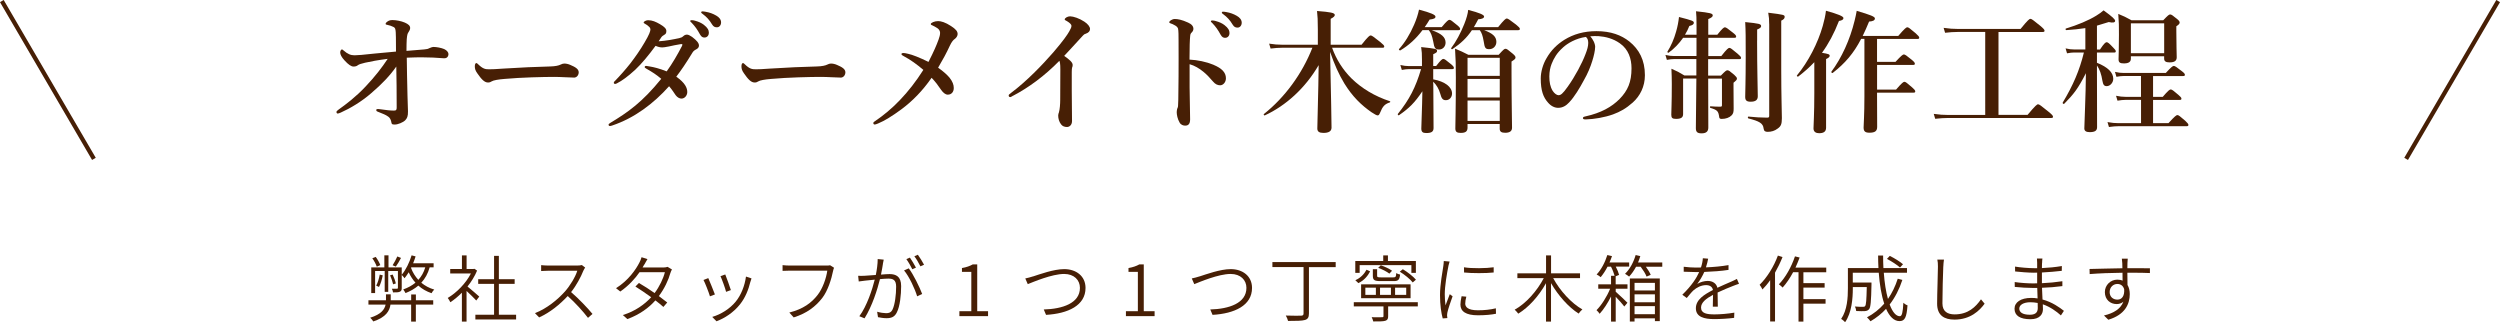 <?xml version="1.0" encoding="UTF-8"?>
<svg id="b" data-name="レイヤー 2" xmlns="http://www.w3.org/2000/svg" width="584.23" height="75.27" viewBox="0 0 584.23 75.27">
  <defs>
    <style>
      .d {
        fill: #471f05;
      }

      .e {
        fill: none;
        stroke: #471f05;
        stroke-miterlimit: 10;
      }
    </style>
  </defs>
  <g id="c" data-name="レイヤー 1">
    <g>
      <g>
        <path class="d" d="m100.37,11.25c.15-.09.68-.28.93-.28.74,0,1.86.22,2.51.5.68.31.99.81.99,1.15,0,.59-.37.99-.9.99h-.28c-1.46-.12-3.22-.22-5.24-.22-.9,0-1.68.03-3.32.09,0,1.4.03,3.04.06,4.06.06,3.57.15,6.39.22,8.46.03,1.18-.22,1.67-.65,2.11-.5.5-1.71.99-2.39.99-.56,0-.74-.03-.81-.37-.12-.71-.34-1.18-.74-1.46-.65-.47-1.18-.65-2.42-1.15-.34-.12-.4-.22-.4-.43,0-.16.15-.22.4-.22.12,0,.25.03.56.06,1.3.19,2.29.31,3.19.31.53,0,.62-.22.62-.71,0-4.06-.03-6.64-.09-9.58-1.43,2.05-3.26,4-5.83,6.2-2.26,1.98-4.99,3.6-7.16,4.56-.37.16-.56.22-.71.22-.22,0-.28-.22-.28-.37s.16-.31.46-.53c1.83-1.3,4.12-3.04,6.36-5.43,2.2-2.33,3.78-4.37,5.15-6.45-2.26.28-4,.62-5.27.9-.9.22-1.43.37-1.71.59-.25.19-.5.31-1.02.31-.5,0-1.18-.43-2.11-1.46-.68-.74-.99-1.36-.99-1.83,0-.34.19-.71.4-.71.12,0,.25.09.4.25.93.81,1.64,1.12,2.54,1.12.34,0,.84-.03,1.58-.09,1.83-.19,4.15-.43,8.12-.78,0-3.22-.03-4.06-.06-4.53-.06-.81-.15-1.02-.5-1.21-.4-.22-.96-.4-1.46-.5-.31-.06-.4-.06-.4-.28,0-.16.22-.37.46-.53.43-.28.74-.31,1.21-.31.74,0,1.98.22,2.82.59.84.37,1.24.74,1.24,1.27,0,.37-.22.71-.46,1.09-.12.19-.25.43-.34,1.55-.03.62-.06,1.46-.06,2.7,1.49-.12,2.51-.19,4.12-.34.68-.06.93-.12,1.24-.31Z"/>
        <path class="d" d="m134.13,18.13c-.96,0-3.07-.16-4.59-.16-2.45,0-7.78.12-11.6.47-1.49.12-2.64.31-3.07.59-.22.16-.46.25-.84.25-.8,0-1.52-.74-2.48-2.14-.46-.65-.59-1.05-.59-1.67,0-.5.19-.74.37-.74.09,0,.25.12.4.28,1.15,1.12,1.71,1.18,2.6,1.18.84,0,1.43-.03,3.26-.16,3.84-.25,7.94-.43,10.98-.5,1.21-.03,2.02-.22,2.42-.43.31-.16.62-.25.87-.25.4,0,.9.09,1.4.31,1.18.5,1.98.96,1.98,1.74,0,.59-.4,1.24-1.12,1.24Z"/>
        <path class="d" d="m158.87,8.86c.5-.12.62-.22.84-.43.25-.25.56-.34.84-.34s.74.22,1.18.53c1.12.84,1.61,1.46,1.61,2.02,0,.25-.09.62-.65.9-.34.16-.65.4-.84.71-1.61,2.64-2.7,4.22-3.81,5.67,2.08,1.46,2.57,2.64,2.57,3.6,0,.74-.56,1.52-1.37,1.52-.43,0-.96-.28-1.33-.78-.53-.74-.84-1.3-1.55-2.11-3.6,4.03-8.09,7.44-13.3,9.18-.12.03-.37.12-.53.12-.12,0-.31-.09-.31-.28,0-.16.09-.28.37-.43,4.16-2.51,7.47-4.81,11.94-10.32-1.15-.99-2.14-1.61-3.41-2.33-.31-.19-.46-.28-.46-.4,0-.22.15-.31.43-.28.22.03.46.06.74.12.99.16,2.26.47,3.97,1.15,1.37-1.89,2.57-4,3.57-5.92.09-.16.09-.31.09-.37s-.06-.12-.31-.09c-1.12.16-2.05.4-2.85.56-.84.16-1.24.22-1.52.22-.53,0-.99-.12-1.58-.37-1.52,2.08-3.22,4.15-4.74,5.58-1.77,1.64-3.26,2.67-4.25,3.16-.19.09-.28.16-.43.16-.25,0-.34-.12-.34-.28s.06-.22.25-.4c1.24-1.27,2.45-2.64,3.6-4.09,1.21-1.58,2.36-3.22,3.35-4.93,1.09-1.83,1.36-2.64,1.36-3.04,0-.16-.09-.4-.22-.53-.37-.37-.68-.59-1.05-.78-.22-.12-.31-.19-.31-.31,0-.22.59-.53,1.02-.53.99,0,1.83.37,2.79.93,1.08.62,1.49,1.09,1.49,1.58,0,.4-.06.68-.47.9-.37.22-.53.34-.65.5-.19.25-.34.5-.68,1.02,1.77-.12,3.44-.43,4.96-.78Zm5.64-3.04c.84.65,1.15,1.21,1.15,1.86,0,.5-.34,1.09-1.02,1.09-.34,0-.71-.09-1.05-.71-.65-1.18-1.15-1.89-1.95-2.73-.12-.12-.34-.28-.34-.4,0-.19.15-.22.37-.22.28,0,.62.09.71.12.9.25,1.49.5,2.14.99Zm2.88-2.17c.65.37,1.12.9,1.12,1.58s-.43,1.15-.96,1.15c-.46,0-.81-.12-1.15-.68-.65-1.09-1.3-1.77-2.17-2.42-.12-.09-.37-.25-.37-.37,0-.16.12-.25.25-.25.19,0,.53.03.8.09.9.16,1.68.43,2.48.9Z"/>
        <path class="d" d="m196.44,18.13c-.96,0-3.07-.16-4.59-.16-2.45,0-7.78.12-11.6.47-1.49.12-2.63.31-3.07.59-.22.16-.46.25-.84.25-.81,0-1.52-.74-2.48-2.14-.46-.65-.59-1.05-.59-1.67,0-.5.19-.74.37-.74.09,0,.25.12.4.28,1.15,1.12,1.71,1.18,2.61,1.18.84,0,1.43-.03,3.26-.16,3.84-.25,7.94-.43,10.98-.5,1.21-.03,2.01-.22,2.42-.43.31-.16.62-.25.87-.25.4,0,.9.09,1.4.31,1.18.5,1.98.96,1.98,1.74,0,.59-.4,1.24-1.12,1.24Z"/>
        <path class="d" d="m219.32,9.3c.25-.71.37-1.15.37-1.64,0-.4-.25-.84-.65-1.09-.5-.31-.84-.5-1.12-.62-.25-.09-.4-.16-.4-.34,0-.28.87-.68,1.71-.68.68,0,1.68.28,3.01,1.15,1.18.78,1.55,1.24,1.55,1.89,0,.37-.28.87-.65,1.12-.34.22-.74.68-1.15,1.55-.84,1.8-1.55,3.13-2.76,5.18,1.24.87,2.08,1.64,2.67,2.33.71.9.99,1.67.99,2.42,0,.87-.5,1.55-1.4,1.55-.59,0-1.12-.5-1.58-1.15-.74-1.09-1.24-1.77-2.2-2.79-2.14,3.07-4.46,5.43-7.04,7.35-2.14,1.58-4,2.73-5.46,3.32-.46.19-.65.25-.81.25-.19,0-.31-.16-.31-.31,0-.19.09-.28.28-.4,2.08-1.4,4.06-3.04,5.89-4.96,1.98-2.05,3.81-4.4,5.52-7.1-1.52-1.3-3.04-2.39-4.56-3.19-.37-.22-.56-.28-.56-.53,0-.12.19-.22.5-.22.22,0,.53.06,1.08.19.93.19,2.67.87,4.74,1.89,1.3-2.54,1.86-3.88,2.33-5.15Z"/>
        <path class="d" d="m236.77,22.35c-.34.19-.53.34-.68.34-.25,0-.37-.16-.37-.4,0-.16.19-.31.53-.56,3.66-2.73,7.35-6.57,9.92-9.52,2.29-2.67,3.29-4.12,3.72-4.9.37-.68.5-.93.5-1.3,0-.28-.4-.68-1.02-1.05-.31-.19-.56-.25-.56-.43,0-.25.53-.71,1.3-.71.71,0,2.14.47,3.29,1.24.81.53,1.33,1.18,1.33,1.71,0,.5-.31.87-1.02,1.12-.31.09-.46.22-.65.43-1.74,1.89-3.22,3.53-4.37,4.74,1.18.84,1.98,1.49,1.98,2.11,0,.25-.03.43-.12.59-.06.12-.09.62-.09,1.05v4.46c0,2.33.06,4.65.06,7.01,0,.93-.59,1.4-1.18,1.4-.56,0-1.09-.19-1.4-.65-.43-.56-.65-1.33-.65-2.02,0-.28.09-.56.16-.71.22-.71.31-2.02.31-2.91,0-2.26.03-5.27.03-7.16,0-1.36-.09-1.64-.22-2.02-3.5,3.57-7.19,6.26-10.79,8.15Z"/>
        <path class="d" d="m283.61,15.16c1.86.78,2.88,1.74,2.88,3.13,0,.99-.71,1.64-1.33,1.64-.56,0-1.12-.19-1.71-.9-.74-.87-1.46-1.64-2.23-2.26-.99-.81-2.04-1.43-3.22-1.77v5.4c0,1.3.06,4.15.12,7.5,0,1.18-.53,1.46-1.15,1.46-.43,0-.99-.16-1.3-.71-.5-.84-.68-1.86-.68-2.45,0-.16.06-.71.16-.9.09-.19.15-.34.15-.53.03-.4.09-1.27.12-6.95.03-2.95,0-5.58,0-8.5,0-.81,0-2.2-.12-2.64-.09-.28-.34-.53-.65-.71-.46-.28-.84-.43-1.09-.5-.22-.06-.31-.16-.31-.28,0-.19.22-.34.4-.47.25-.16.59-.28.87-.28.71,0,1.64.16,3.13.84.84.37,1.24.87,1.24,1.46,0,.37-.19.68-.53.99-.12.12-.19.31-.22.62-.09.87-.16,2.7-.16,5.58,1.86.09,3.88.5,5.61,1.21Zm2.57-9.27c.84.65,1.15,1.21,1.15,1.86,0,.5-.34,1.09-1.02,1.09-.34,0-.71-.09-1.05-.71-.65-1.18-1.15-1.89-1.95-2.73-.12-.12-.34-.28-.34-.4,0-.19.16-.22.37-.22.28,0,.62.09.71.12.9.25,1.49.5,2.14.99Zm2.88-2.17c.65.37,1.12.9,1.12,1.58s-.43,1.15-.96,1.15c-.46,0-.81-.12-1.15-.68-.65-1.09-1.3-1.77-2.17-2.42-.12-.09-.37-.25-.37-.37,0-.16.12-.25.25-.25.19,0,.53.03.81.09.9.16,1.67.43,2.48.9Z"/>
        <path class="d" d="m311.3,11.16c.96,2.7,2.51,5.15,4.56,7.19,2.39,2.33,5.43,4.15,8.93,5.3.15.06.15.22,0,.28-1.21.4-1.68.93-2.29,2.45-.19.43-.31.59-.56.59-.22,0-.74-.28-1.43-.74-2.36-1.64-4.43-3.63-6.33-6.7-1.33-2.2-2.32-4.43-3.35-7.41.22,9.92.34,16.53.34,17.7,0,.87-.68,1.24-1.89,1.24-.99,0-1.43-.31-1.43-1.02,0-1.67.25-8.53.31-14.82-3.13,5.4-7.69,9.49-12.59,11.75-.15.06-.34-.22-.22-.31,4.93-3.91,8.96-9.43,11.35-15.5h-7.1c-.81,0-1.61.06-2.67.19l-.34-1.15c1.18.19,2.05.25,2.95.25h8.43v-3.57c0-2.2-.06-3.1-.19-4.31,3.19.25,4.15.43,4.15.93,0,.28-.25.53-.96.9v6.05h7.22c1.52-1.92,1.89-2.17,2.11-2.17.28,0,.62.25,2.23,1.52.71.59.96.84.96,1.05s-.09.31-.4.31h-11.81Z"/>
        <path class="d" d="m334.95,19.62c0,3.57.06,8.81.06,10.29,0,.87-.5,1.18-1.71,1.18-.84,0-1.15-.28-1.15-1.05,0-.96.19-4.71.25-8.71-1.8,2.67-3.07,3.94-5.49,5.61-.12.09-.34-.19-.25-.31,2.7-3.38,4.15-6.17,5.43-10.48h-2.76c-.53,0-1.05.06-1.74.19l-.34-1.15c.81.19,1.39.25,1.98.25h3.07v-1.49c0-1.33-.03-1.92-.19-2.95,3.54.37,3.72.43,3.72.93,0,.28-.22.43-.9.74v2.76h.68c1.09-1.43,1.46-1.67,1.67-1.67.28,0,.62.25,1.74,1.18.5.4.74.68.74.9s-.09.31-.4.31h-4.43v2.39c2.73.5,4.4,1.77,4.4,3.32,0,.87-.62,1.55-1.43,1.55-.71,0-1.02-.34-1.33-1.52-.28-1.05-.9-2.11-1.64-2.79v.53Zm-2.54-12.56c-1.52,2.02-3.19,3.53-5.15,4.71-.12.09-.43-.16-.34-.28,1.3-1.4,2.61-3.53,3.54-5.71.53-1.21.93-2.45,1.15-3.53,2.79.74,3.85,1.21,3.85,1.64,0,.37-.34.56-1.37.68-.37.62-.74,1.21-1.15,1.77h3.97c1.21-1.46,1.58-1.71,1.8-1.71.28,0,.62.25,1.77,1.21.5.4.74.68.74.9s-.09.31-.4.31h-6.26c2.29.78,3.26,1.64,3.26,2.91,0,.9-.65,1.61-1.52,1.61s-1.12-.31-1.36-1.83c-.28-1.4-.53-2.08-1.05-2.7h-1.46Zm11.56,0c-1.21,1.8-2.57,3.07-4.56,4.43-.12.09-.37-.12-.28-.25,1.08-1.4,2.26-3.6,3.04-5.58.53-1.3.87-2.54.93-3.35,2.63.68,3.72,1.15,3.72,1.55,0,.37-.46.59-1.37.65-.34.65-.68,1.27-1.02,1.83h5.67c1.43-1.77,1.8-2.02,2.01-2.02.28,0,.62.25,2.14,1.4.68.56.93.81.93,1.02s-.09.31-.4.31h-7.97c2.05.74,2.88,1.55,2.88,2.73,0,.96-.71,1.71-1.64,1.71s-1.09-.25-1.33-1.86c-.22-1.27-.46-1.98-.9-2.57h-1.86Zm-1.02,21.92v.84c0,.9-.47,1.24-1.61,1.24-.87,0-1.24-.25-1.24-1.05,0-1.21.12-4.28.12-11.94,0-2.85-.03-4.15-.19-6.7,1.43.59,1.67.71,3.1,1.43h7.1c1.09-1.21,1.33-1.4,1.58-1.4.31,0,.56.19,1.67,1.12.5.43.68.65.68.9,0,.31-.12.43-.93.96v2.54c0,6.73.12,11.41.12,12.93,0,.84-.59,1.18-1.61,1.18-.9,0-1.27-.28-1.27-.96v-1.09h-7.53Zm7.53-15.47h-7.53v4.22h7.53v-4.22Zm0,4.93h-7.53v4.34h7.53v-4.34Zm0,5.05h-7.53v4.77h7.53v-4.77Z"/>
        <path class="d" d="m372.77,11c0,.74-.28,2.05-.68,3.29-.4,1.3-1.05,2.91-1.95,4.46-.96,1.8-2.2,3.88-3.44,5.18-.68.74-1.49,1.27-2.57,1.27-.78,0-1.64-.37-2.36-1.21-1.12-1.24-1.71-2.82-1.71-5.64,0-1.52.5-3.32,1.33-4.71,1.09-1.92,2.48-3.26,4.19-4.34,2.11-1.3,4.56-2.02,7.5-2.02,3.38,0,5.8.93,7.69,2.42,2.26,1.83,3.63,4.31,3.63,7.88,0,2.67-1.15,4.87-2.85,6.39-1.58,1.4-2.92,2.14-4.59,2.76-1.98.71-4.4,1.12-6.36,1.18-.46,0-.68-.06-.68-.31s.19-.31.59-.4c3.66-.81,6.11-2.2,7.97-4.06,1.92-1.98,2.79-3.94,2.79-7.19,0-2.2-.71-4.43-2.73-5.83-1.58-1.12-3.35-1.55-4.96-1.67-.46-.03-1.4-.03-1.95.03.59.65,1.15,1.67,1.15,2.54Zm-7.53.12c-1.4,1.24-2.11,2.48-2.64,3.81-.31.78-.53,1.8-.53,2.95,0,1.3.19,2.39.78,3.35.4.62.96,1.02,1.37,1.02.5,0,.96-.31,2.14-1.98,1.74-2.42,3.41-5.61,4.15-7.6.43-1.09.65-1.89.65-2.64s-.22-1.15-.56-1.4c-2.36.34-4.28,1.49-5.36,2.48Z"/>
        <path class="d" d="m399.18,13.11h3.07c1.3-1.67,1.67-1.92,1.89-1.92.28,0,.59.25,1.92,1.36.56.47.81.74.81.96s-.09.31-.4.31h-7.29v3.84h2.98c1.02-1.05,1.27-1.24,1.52-1.24.31,0,.56.19,1.58,1.05.46.43.65.65.65.9s-.15.43-.8.96v1.02c0,3.07.03,4.28.03,5.05s-.09,1.18-.5,1.58c-.5.5-1.33.81-2.29.81-.4,0-.56-.12-.59-.47-.19-1.36-.43-1.61-2.05-2.11-.15-.03-.15-.37,0-.37.87.06,1.61.09,2.23.09.4,0,.47-.06.47-.37v-6.2h-3.22c.03,5.77.03,9.77.03,11.44,0,.93-.5,1.36-1.58,1.36-.96,0-1.33-.31-1.33-1.21,0-1.58.06-5.21.12-11.6h-3.1v8.31c0,.78-.46,1.12-1.64,1.12-.87,0-1.12-.22-1.12-.96,0-1.18.12-2.39.12-7.19,0-1.18-.03-2.36-.09-3.57,1.46.65,1.67.74,3.04,1.58h2.79v-3.84h-5.15c-.53,0-1.05.06-1.74.19l-.34-1.15c.81.19,1.39.25,2.02.25h5.24v-4.25h-3.13c-.93,1.33-2.08,2.54-3.38,3.47-.12.09-.37-.12-.28-.25.84-1.33,1.55-2.95,2.02-4.65.34-1.15.56-2.33.68-3.44,3.13.81,3.47.93,3.47,1.36,0,.34-.28.56-1.05.74-.28.71-.62,1.4-1.02,2.05h2.7v-2.08c0-1.92-.03-2.39-.12-3.41,3.41.37,3.91.5,3.91.99,0,.28-.31.53-1.05.84v3.66h2.11c1.18-1.49,1.55-1.74,1.77-1.74.28,0,.62.25,1.86,1.24.53.4.78.68.78.9s-.09.31-.4.31h-6.11v4.25Zm11.44-3.63c0,6.79.16,11.47.16,13.02,0,.87-.53,1.27-1.67,1.27-.93,0-1.27-.31-1.27-1.12,0-.9.12-3.69.12-9.27,0-4.84,0-6.11-.12-8.22,3.29.34,3.72.43,3.72.96,0,.28-.25.5-.93.78v2.57Zm2.82-3.91c0-1.02-.03-1.49-.22-2.6,3.72.47,3.84.5,3.84.99,0,.34-.22.59-.8.87v11.29c0,6.39.15,10.05.15,11.5s-.25,1.92-1.02,2.45c-.65.5-1.43.74-2.29.74-.62,0-.87-.19-.96-.78-.12-1.21-.99-1.71-3.56-2.36-.16-.03-.16-.43,0-.43,1.55.16,3.01.25,4.37.25.4,0,.5-.09.5-.43V5.58Z"/>
        <path class="d" d="m423.98,14.54c-1.12,1.18-2.36,2.29-3.75,3.35-.12.09-.4-.12-.31-.25,2.67-3.22,4.9-7.57,6.05-11.6.34-1.21.62-2.42.74-3.53,2.82.78,4.09,1.3,4.09,1.71,0,.34-.31.56-1.05.68-1.15,2.95-2.45,5.36-3.97,7.44,1.55.25,1.8.37,1.8.68,0,.28-.19.47-.84.78v16.03c0,.9-.53,1.3-1.61,1.3-.68,0-1.33-.25-1.33-1.12,0-.81.19-3.29.19-8.22v-7.26Zm10.94-5.43c-1.74,3.35-3.72,5.67-6.64,7.94-.12.09-.4-.16-.31-.28,2.42-3.26,4.34-7.47,5.43-11.91.19-.78.37-1.55.5-2.33,3.25.96,4.25,1.36,4.25,1.77,0,.47-.47.68-1.36.74-.5,1.21-.99,2.33-1.49,3.35h8.31c1.52-1.77,1.89-2.02,2.11-2.02.28,0,.59.25,1.95,1.4.59.53.84.81.84,1.02s-.09.31-.4.31h-9.46v5.36h4.31c1.37-1.49,1.74-1.74,1.95-1.74.28,0,.62.25,1.8,1.21.53.43.78.71.78.93s-.09.31-.4.31h-8.43v5.77h4.43c1.36-1.58,1.74-1.83,1.95-1.83.28,0,.59.25,1.8,1.3.5.43.74.71.74.93s-.09.31-.4.31h-8.53c.03,3.44.03,6.64.03,8,0,.96-.5,1.36-1.8,1.36-.99,0-1.37-.31-1.37-1.21,0-.71.19-2.91.19-7.29v-13.43h-.77Z"/>
        <path class="d" d="m463.94,7.47h-6.51c-.87,0-1.74.06-2.88.19l-.34-1.15c1.3.19,2.26.25,3.25.25h14.73c1.71-2.11,2.08-2.36,2.29-2.36.28,0,.62.25,2.29,1.61.77.65,1.02.93,1.02,1.15s-.09.31-.4.31h-10.36v19.38h6.79c1.86-2.23,2.23-2.48,2.45-2.48.28,0,.62.25,2.42,1.71.84.68,1.08.96,1.08,1.18s-.09.31-.4.31h-24.09c-.9,0-1.83.06-3.04.19l-.34-1.15c1.3.19,2.29.25,3.29.25h8.74V7.47Z"/>
        <path class="d" d="m490.04,16.18c0,6.42.03,12.15.03,13.55,0,.84-.56,1.15-1.74,1.15-.81,0-1.24-.28-1.24-.87,0-1.21.34-7.75.37-12.9-1.83,3.57-2.82,4.87-5.09,7.16-.12.12-.43-.16-.34-.28,2.42-4.03,3.94-7.53,4.96-11.72h-2.26c-.5,0-.99.06-1.68.19l-.34-1.15c.81.19,1.39.25,2.02.25h2.6v-4.99c-1.43.22-2.88.37-4.46.47-.15,0-.25-.34-.09-.37,2.79-.84,5.33-1.92,7.1-3.01.71-.43,1.27-.84,1.71-1.24,2.14,1.55,2.7,2.11,2.7,2.45,0,.37-.46.53-1.49.28-.96.31-1.86.59-2.76.84v5.58h.71c.96-1.46,1.33-1.71,1.55-1.71.28,0,.59.25,1.52,1.24.37.37.62.65.62.87s-.09.31-.4.31h-4v2.39c2.54,1.02,3.81,2.26,3.81,3.75,0,.9-.74,1.71-1.52,1.71-.62,0-.84-.31-1.02-1.27-.22-1.46-.65-2.7-1.27-3.57v.9Zm10.29,7.16h-3.57c-.59,0-1.15.06-1.92.19l-.34-1.15c.87.19,1.55.25,2.2.25h3.63v-4.87h-4c-.53,0-1.05.06-1.74.19l-.34-1.15c.81.19,1.43.25,2.05.25h9.83c1.27-1.4,1.64-1.64,1.86-1.64.28,0,.65.25,1.83,1.18.53.4.77.65.77.87s-.09.31-.4.31h-7.04v4.87h2.26c1.27-1.49,1.64-1.74,1.86-1.74.28,0,.62.25,1.8,1.27.47.4.71.65.71.87s-.09.31-.4.31h-6.23v5.43h3.6c1.49-1.64,1.86-1.89,2.08-1.89.28,0,.59.25,1.8,1.3.53.5.78.78.78.99s-.09.31-.4.31h-15.88c-.68,0-1.37.06-2.29.19l-.34-1.15c1.02.19,1.8.25,2.57.25h5.27v-5.43Zm-2.36-10.2v.56c0,.81-.59,1.12-1.64,1.12-.9,0-1.24-.22-1.24-.96,0-.68.09-2.36.09-5.8,0-2.11,0-2.79-.16-4.81,1.43.59,1.61.68,3.1,1.49h7.41c1.12-1.18,1.36-1.36,1.61-1.36.31,0,.56.19,1.58,1.02.46.37.65.62.65.87s-.19.5-.78.87v1.15c0,3.13.09,5.4.09,6.11,0,.84-.56,1.18-1.67,1.18-.87,0-1.27-.25-1.27-.9v-.53h-7.78Zm7.78-7.69h-7.78v6.98h7.78v-6.98Z"/>
      </g>
      <line class="e" x1="562.29" y1="37.13" x2="583.8" y2=".25"/>
      <line class="e" x1=".43" y1=".25" x2="21.95" y2="37.13"/>
    </g>
    <g>
      <path class="d" d="m97.18,70.17h4.06v1.02h-4.06v3.96h-1.1v-3.96h-4.83c-.2,1.46-1.04,2.94-4.01,3.93-.14-.24-.48-.66-.73-.87,2.57-.8,3.37-1.94,3.6-3.06h-4.01v-1.02h4.1v-1.38h1.11v1.38h4.78v-1.36h1.1v1.36Zm-9.54-1.68h-.88v-6h3.06v-2.82h.97v2.82h3.09v1.72c.97-1.16,1.79-2.84,2.31-4.54l.93.25c-.17.54-.36,1.09-.58,1.61h4.79v.94h-.92c-.41,1.46-1.07,2.65-1.96,3.6.85.71,1.87,1.26,3.03,1.6-.22.22-.51.58-.63.85-1.19-.41-2.23-1-3.09-1.78-.85.73-1.83,1.29-2.99,1.75-.1-.22-.39-.65-.54-.85,1.09-.39,2.06-.92,2.86-1.58-.63-.7-1.16-1.51-1.58-2.43-.32.51-.63.97-.97,1.39-.14-.19-.46-.58-.66-.78v3.04c0,.48-.07.73-.42.88-.32.17-.85.17-1.61.17-.03-.25-.15-.61-.27-.85.58,0,1.04.02,1.21,0,.15-.02.2-.07.2-.22v-3.93h-2.26v4.88h-.83v-4.88h-2.24v5.15Zm.41-6.17c-.17-.53-.61-1.36-1.04-1.97l.8-.31c.43.58.88,1.39,1.07,1.92l-.83.36Zm1.39,2.02c-.17.97-.49,2.02-.87,2.72-.14-.07-.46-.24-.65-.31.39-.73.65-1.67.82-2.58l.7.17Zm2.33-.17c.31.66.63,1.53.73,2.07l-.63.2c-.12-.54-.41-1.44-.71-2.11l.61-.17Zm1.94-3.89c-.37.73-.83,1.5-1.21,2.02l-.75-.31c.36-.56.85-1.46,1.1-2.06l.85.34Zm2.4,2.19l-.05.14c.37,1.05.97,1.99,1.7,2.79.73-.8,1.28-1.75,1.62-2.92h-3.26Z"/>
      <path class="d" d="m111.29,70.22c-.46-.51-1.48-1.51-2.26-2.23v7.16h-1.09v-6.75c-.88.88-1.8,1.65-2.7,2.23-.14-.29-.42-.8-.61-1,2.06-1.21,4.25-3.42,5.42-5.73h-4.84v-1.04h2.74v-3.18h1.09v3.18h1.6l.22-.05.63.43c-.54,1.31-1.33,2.58-2.24,3.72.77.61,2.31,1.95,2.75,2.35l-.7.92Zm9.32,3.33v1.1h-9.52v-1.1h4.37v-7.21h-3.71v-1.09h3.71v-5.46h1.12v5.46h3.69v1.09h-3.69v7.21h4.03Z"/>
      <path class="d" d="m136.35,63.21c-.58,1.48-1.68,3.54-2.89,5.05,1.8,1.55,3.88,3.74,5,5.1l-1.05.92c-1.14-1.5-2.99-3.54-4.74-5.1-1.84,1.97-4.11,3.84-6.68,5l-.97-1c2.74-1.07,5.24-3.09,7.02-5.08,1.16-1.31,2.43-3.38,2.87-4.83h-6.78c-.6,0-1.51.07-1.67.07v-1.38c.19.03,1.14.1,1.67.1h6.66c.51,0,.93-.05,1.19-.12l.77.59c-.1.12-.31.48-.39.68Z"/>
      <path class="d" d="m150.57,61.8c-.12.22-.25.46-.41.71h4.81c.44,0,.78-.05,1.04-.15l1.02.61c-.14.22-.29.61-.37.85-.44,1.61-1.39,3.64-2.69,5.37.73.53,1.39,1.04,1.96,1.5l-.9,1.04c-.51-.46-1.16-.99-1.87-1.53-1.5,1.7-3.62,3.28-6.54,4.37l-1.07-.95c2.86-.87,5.08-2.48,6.63-4.16-1.24-.9-2.57-1.8-3.69-2.5l.82-.83c1.16.66,2.45,1.51,3.67,2.36,1.14-1.53,2.04-3.42,2.4-4.88h-5.92c-1.05,1.51-2.57,3.18-4.5,4.52l-1-.78c2.91-1.82,4.67-4.42,5.46-5.98.15-.27.41-.85.51-1.26l1.38.44c-.27.43-.54.95-.71,1.26Z"/>
      <path class="d" d="m167.07,68.81l-1.16.44c-.25-.88-1.19-3.26-1.51-3.82l1.12-.44c.32.7,1.22,2.96,1.55,3.82Zm8.3-2.99c-.46,1.89-1.19,3.72-2.41,5.27-1.58,1.99-3.64,3.28-5.52,3.99l-1-1.02c1.99-.58,4.11-1.87,5.51-3.6,1.22-1.5,2.09-3.65,2.38-5.83l1.29.43c-.1.31-.17.56-.24.76Zm-4.57,1.97l-1.12.41c-.17-.76-.97-2.94-1.31-3.67l1.12-.39c.27.68,1.1,2.92,1.31,3.65Z"/>
      <path class="d" d="m194.67,63.37c-.36,1.8-1.19,4.56-2.53,6.29-1.55,1.97-3.54,3.54-6.66,4.52l-1.02-1.14c3.28-.83,5.18-2.28,6.61-4.11,1.22-1.56,2.04-4.01,2.26-5.68h-8.82c-.66,0-1.21.03-1.63.05v-1.34c.46.05,1.09.1,1.65.1h8.63c.24,0,.54,0,.83-.07l.92.58c-.1.24-.17.48-.24.8Z"/>
      <path class="d" d="m206.34,61.62c-.08.49-.25,1.58-.46,2.55.85-.07,1.58-.12,2.01-.12,1.46,0,2.7.54,2.7,2.8,0,2.02-.27,4.73-.99,6.12-.53,1.14-1.36,1.39-2.43,1.39-.65,0-1.46-.12-1.99-.24l-.2-1.27c.73.22,1.62.34,2.09.34.63,0,1.17-.12,1.53-.9.54-1.17.82-3.42.82-5.29,0-1.6-.73-1.89-1.82-1.89-.44,0-1.17.05-1.96.12-.61,2.45-1.79,6.24-3.6,9.16l-1.22-.49c1.75-2.33,3.04-6.29,3.6-8.55-.93.1-1.82.19-2.28.24-.37.05-1.04.12-1.46.19l-.14-1.33c.53.03.94.02,1.46,0,.58-.02,1.6-.1,2.67-.19.25-1.22.44-2.57.44-3.72l1.41.14c-.07.29-.14.63-.19.93Zm9.16,7.07l-1.17.56c-.51-1.72-1.87-4.66-3.06-6.05l1.1-.49c1.05,1.36,2.55,4.42,3.13,5.98Zm-1.45-6.14l-.85.37c-.34-.68-.92-1.72-1.39-2.36l.83-.36c.43.61,1.05,1.65,1.41,2.35Zm1.89-.68l-.85.37c-.37-.75-.92-1.72-1.41-2.35l.82-.36c.46.63,1.1,1.68,1.44,2.33Z"/>
      <path class="d" d="m224.2,72.72h2.79v-9.18h-2.19v-.9c1.07-.19,1.87-.48,2.52-.85h1.05v10.93h2.53v1.16h-6.7v-1.16Z"/>
      <path class="d" d="m241.44,64.59c1.46-.46,4.79-1.7,7.26-1.7,2.77,0,4.98,1.61,4.98,4.4,0,4.11-4.11,6-9.23,6.29l-.53-1.26c4.42-.12,8.45-1.48,8.45-5.05,0-1.82-1.36-3.25-3.69-3.25-2.86,0-7.24,1.89-8.5,2.38l-.58-1.33c.63-.12,1.19-.29,1.84-.49Z"/>
      <path class="d" d="m263.12,72.72h2.79v-9.18h-2.19v-.9c1.07-.19,1.87-.48,2.52-.85h1.05v10.93h2.53v1.16h-6.7v-1.16Z"/>
      <path class="d" d="m280.35,64.59c1.46-.46,4.79-1.7,7.26-1.7,2.77,0,4.98,1.61,4.98,4.4,0,4.11-4.11,6-9.23,6.29l-.53-1.26c4.42-.12,8.45-1.48,8.45-5.05,0-1.82-1.36-3.25-3.69-3.25-2.86,0-7.24,1.89-8.5,2.38l-.58-1.33c.63-.12,1.19-.29,1.84-.49Z"/>
      <path class="d" d="m312.14,62.42h-6.25v10.83c0,.95-.29,1.34-.95,1.53-.71.2-1.94.22-3.93.22-.08-.36-.32-.92-.53-1.26,1.61.05,3.13.05,3.59.03.41-.02.56-.14.56-.53v-10.83h-7.28v-1.16h14.79v1.16Z"/>
      <path class="d" d="m331.32,71.61h-6.92v2.29c0,.61-.15.9-.68,1.07-.53.15-1.39.15-2.8.15-.05-.29-.22-.7-.37-.99,1.12.03,2.09.02,2.4,0,.29,0,.36-.05.36-.27v-2.26h-6.94v-.97h14.96v.97Zm-13.58-7.85h-1.02v-2.77h6.53v-1.31h1.1v1.31h6.53v2.77h-1.05v-1.8h-12.09v1.8Zm2.45-.34c-.54,1.04-1.41,2.12-2.75,2.74l-.71-.68c1.22-.51,2.12-1.5,2.62-2.45l.85.39Zm-2.11,3.03h11.56v3.23h-11.56v-3.23Zm.99,2.45h2.46v-1.67h-2.46v1.67Zm2.75-6v1.51c0,.36.12.41.9.41h2.86c.56,0,.66-.1.71-1,.22.15.61.29.9.34-.12,1.22-.44,1.53-1.48,1.53h-3.04c-1.5,0-1.85-.22-1.85-1.27v-1.51h1Zm2.87,1.05c-.58-.46-1.7-1.04-2.62-1.36l.61-.59c.92.29,2.04.83,2.63,1.27l-.63.68Zm-2.19,4.95h2.55v-1.67h-2.55v1.67Zm3.52,0h2.6v-1.67h-2.6v1.67Zm4.13-2.89c-.61-.77-1.89-1.82-3.03-2.52l.71-.58c1.12.68,2.43,1.7,3.06,2.45l-.75.65Z"/>
      <path class="d" d="m338.48,62.19c-.34,1.67-.85,4.62-.85,6.58,0,.9.07,1.68.17,2.6.29-.8.71-1.9,1-2.62l.66.49c-.42,1.17-1.05,2.96-1.21,3.76-.05.24-.08.56-.08.75.02.19.05.41.07.58l-1.09.08c-.34-1.22-.63-3.16-.63-5.46,0-2.48.58-5.41.78-6.83.05-.37.1-.76.1-1.12l1.36.12c-.08.29-.22.76-.29,1.07Zm3.93,8.72c0,.78.53,1.6,2.96,1.6,1.51,0,2.86-.14,4.2-.46l.03,1.27c-1.05.22-2.5.36-4.21.36-2.84,0-4.1-.92-4.1-2.5,0-.54.1-1.14.27-1.95l1.11.1c-.17.63-.25,1.12-.25,1.58Zm6.65-8.45v1.22c-1.78.2-5.12.2-6.92,0l-.02-1.22c1.82.32,5.27.25,6.93,0Z"/>
      <path class="d" d="m362.97,65c1.56,2.92,4.27,5.88,6.82,7.31-.27.22-.66.65-.87.97-2.36-1.48-4.79-4.23-6.46-7.11v8.99h-1.17v-8.98c-1.63,2.94-4.05,5.66-6.49,7.12-.2-.29-.58-.71-.83-.93,2.62-1.43,5.25-4.39,6.8-7.38h-6.17v-1.12h6.7v-4.18h1.17v4.18h6.77v1.12h-6.26Z"/>
      <path class="d" d="m377.58,66.44h2.75v1.04h-2.75v.7c.68.59,2.33,2.14,2.74,2.57l-.73.88c-.37-.51-1.27-1.51-2.01-2.28v5.81h-1.09v-5.88c-.76,1.53-1.75,3.06-2.67,4.05-.17-.27-.48-.63-.73-.85,1.14-1.12,2.43-3.14,3.18-5h-2.77v-1.04h2.99v-1.99h.83c-.17-.61-.49-1.46-.85-2.14h-.8c-.48.95-1.04,1.78-1.6,2.46-.2-.19-.66-.49-.95-.63,1.07-1.12,1.97-2.82,2.5-4.54l1.09.25c-.17.49-.36,1-.58,1.48h4.59v.97h-3.13c.36.68.65,1.43.78,1.94l-.8.32v1.87Zm10.88-5.1v.99h-3.84c.48.65.94,1.38,1.14,1.9l-.97.41c-.22-.63-.82-1.56-1.38-2.31h-1.07c-.49.9-1.04,1.7-1.63,2.31-.2-.17-.66-.49-.95-.65,1.11-1.07,1.99-2.69,2.48-4.39l1.09.25c-.15.49-.32,1-.53,1.48h5.66Zm-7.58,3.74h7v9.96h-1.14v-.65h-4.76v.75h-1.1v-10.06Zm1.1,1.02v1.78h4.76v-1.78h-4.76Zm4.76,4.54v-1.85h-4.76v1.85h4.76Zm0,2.79v-1.89h-4.76v1.89h4.76Z"/>
      <path class="d" d="m398.69,62.48c1.75-.07,3.64-.24,5.25-.53v1.12c-1.7.27-3.81.41-5.66.48-.42.95-1.02,1.99-1.65,2.8.7-.44,1.68-.7,2.45-.7,1.12,0,2.02.56,2.26,1.6,1.22-.59,2.33-1.02,3.25-1.44.48-.22.87-.39,1.31-.63l.49,1.14c-.41.12-.97.34-1.41.51-.99.39-2.26.9-3.59,1.53.02.99.03,2.46.05,3.31h-1.17c.03-.68.05-1.85.05-2.77-1.63.87-2.8,1.8-2.8,2.97,0,1.39,1.39,1.6,3.16,1.6,1.31,0,3.13-.15,4.62-.41l-.05,1.22c-1.31.17-3.16.29-4.62.29-2.38,0-4.32-.49-4.32-2.53s1.99-3.23,3.99-4.27c-.14-.78-.78-1.14-1.6-1.14-1.1,0-2.18.53-2.97,1.24-.49.46-.97,1.09-1.55,1.77l-1.04-.76c2.23-2.16,3.35-3.96,3.94-5.3h-.82c-.73,0-1.84-.03-2.79-.08v-1.16c.92.12,2.09.19,2.86.19.37,0,.76,0,1.17-.02.25-.75.41-1.53.44-2.16l1.24.1c-.1.53-.24,1.21-.51,2.02Z"/>
      <path class="d" d="m416.56,60.07c-.49,1.24-1.09,2.48-1.75,3.65v11.41h-1.14v-9.66c-.56.82-1.19,1.55-1.8,2.18-.12-.25-.44-.85-.66-1.1,1.7-1.65,3.3-4.2,4.27-6.82l1.09.34Zm4.88,3.54v2.55h4.96v1.05h-4.96v2.69h5.18v1.07h-5.18v4.18h-1.14v-11.54h-1.26c-.73,1.38-1.58,2.62-2.45,3.59-.19-.19-.61-.58-.88-.76,1.55-1.58,2.92-4.05,3.76-6.53l1.09.27c-.29.8-.63,1.58-.97,2.35h7.19v1.09h-5.34Z"/>
      <path class="d" d="m444.57,65.41c-.73,2.21-1.72,4.13-2.97,5.75.65,1.73,1.46,2.74,2.38,2.74.49,0,.71-.88.82-3.14.26.25.68.51.97.59-.2,2.84-.63,3.69-1.87,3.69-1.31,0-2.35-1.09-3.14-2.87-1.05,1.14-2.26,2.11-3.64,2.91-.17-.24-.56-.7-.82-.92,1.55-.82,2.89-1.89,4.03-3.2-.66-1.95-1.07-4.44-1.28-7.22h-6.07v2.29h4.37v.51c-.08,3.84-.19,5.25-.54,5.68-.24.32-.51.42-.97.48-.44.03-1.22.03-2.06-.02-.02-.34-.14-.76-.32-1.05.82.07,1.56.07,1.87.07.24,0,.41-.02.53-.17.24-.27.32-1.38.39-4.45h-3.26v.31c0,2.35-.25,5.68-1.8,7.9-.19-.22-.66-.63-.93-.76,1.43-2.07,1.58-4.98,1.58-7.16v-4.73h7.14c-.05-.95-.08-1.94-.08-2.92h1.17c0,1,.02,1.99.07,2.92h5.51v1.1h-5.42c.17,2.36.51,4.47.97,6.12.95-1.38,1.72-2.96,2.29-4.73l1.1.29Zm-.54-2.89c-.65-.59-1.99-1.46-3.06-2.02l.66-.7c1.09.53,2.41,1.36,3.09,1.95l-.7.76Z"/>
      <path class="d" d="m454.13,62.28c-.08,1.94-.2,6-.2,8.62,0,1.89,1.19,2.57,2.86,2.57,3.18,0,4.93-1.77,6.15-3.52l.85,1.02c-1.17,1.61-3.33,3.72-7.04,3.72-2.38,0-4.06-.97-4.06-3.72,0-2.57.19-6.83.19-8.69,0-.59-.03-1.16-.14-1.61h1.55c-.08.54-.14,1.09-.15,1.61Z"/>
      <path class="d" d="m477.2,61.55c0,.22-.02.61-.02,1.1,1.55-.07,3.14-.22,4.66-.48l-.02,1.12c-1.39.15-3.01.32-4.64.39v2.5c1.62-.07,3.21-.22,4.78-.46v1.14c-1.63.22-3.14.34-4.76.39.03.93.08,1.89.12,2.74,2.28.61,4.04,1.89,5,2.65l-.7,1.07c-1.02-.92-2.48-1.99-4.23-2.6.02.48.03.87.03,1.14,0,1.14-.71,2.35-2.92,2.35-2.41,0-3.72-.83-3.72-2.45,0-1.51,1.46-2.53,3.88-2.53.53,0,1.02.03,1.51.12-.03-.82-.05-1.68-.08-2.45h-.97c-1.19,0-3.06-.1-4.28-.24l-.02-1.14c1.22.2,3.14.32,4.3.32.32,0,.63,0,.95-.02v-2.5c-.25.02-.53.02-.78.02-1.21,0-3.31-.17-4.37-.29l-.02-1.14c1.07.2,3.21.37,4.37.37h.8v-1.26c0-.29-.02-.8-.05-1h1.28c-.03.29-.07.61-.08,1.12Zm-2.84,12c.99,0,1.85-.31,1.85-1.53,0-.32,0-.75-.02-1.22-.54-.1-1.11-.17-1.68-.17-1.7,0-2.62.66-2.62,1.48s.7,1.44,2.46,1.44Z"/>
      <path class="d" d="m497.17,61.45c-.02.29-.02.71-.02,1.22h.36c2.12,0,4.15.02,4.91.02v1.12c-.94-.05-2.45-.08-4.93-.08h-.34c0,1,.02,2.07.03,2.87.34.56.53,1.29.53,2.12,0,2.31-1.09,4.83-5.01,6l-1.02-.99c2.35-.56,3.91-1.58,4.54-3.23-.42.37-.97.56-1.58.56-1.45,0-2.75-1-2.75-2.8,0-1.65,1.34-2.91,2.92-2.91.46,0,.87.08,1.22.24,0-.53-.02-1.21-.02-1.85-2.6.02-5.52.14-7.67.31l-.03-1.19c1.87-.03,5.08-.14,7.68-.17-.02-.53-.02-.97-.03-1.22-.02-.43-.08-.88-.1-1.02h1.38c-.02.19-.07.8-.07,1Zm-2.35,8.57c1.05,0,1.7-.85,1.58-2.45-.27-.85-.88-1.21-1.6-1.21-.94,0-1.79.75-1.79,1.89s.82,1.77,1.8,1.77Z"/>
    </g>
  </g>
</svg>